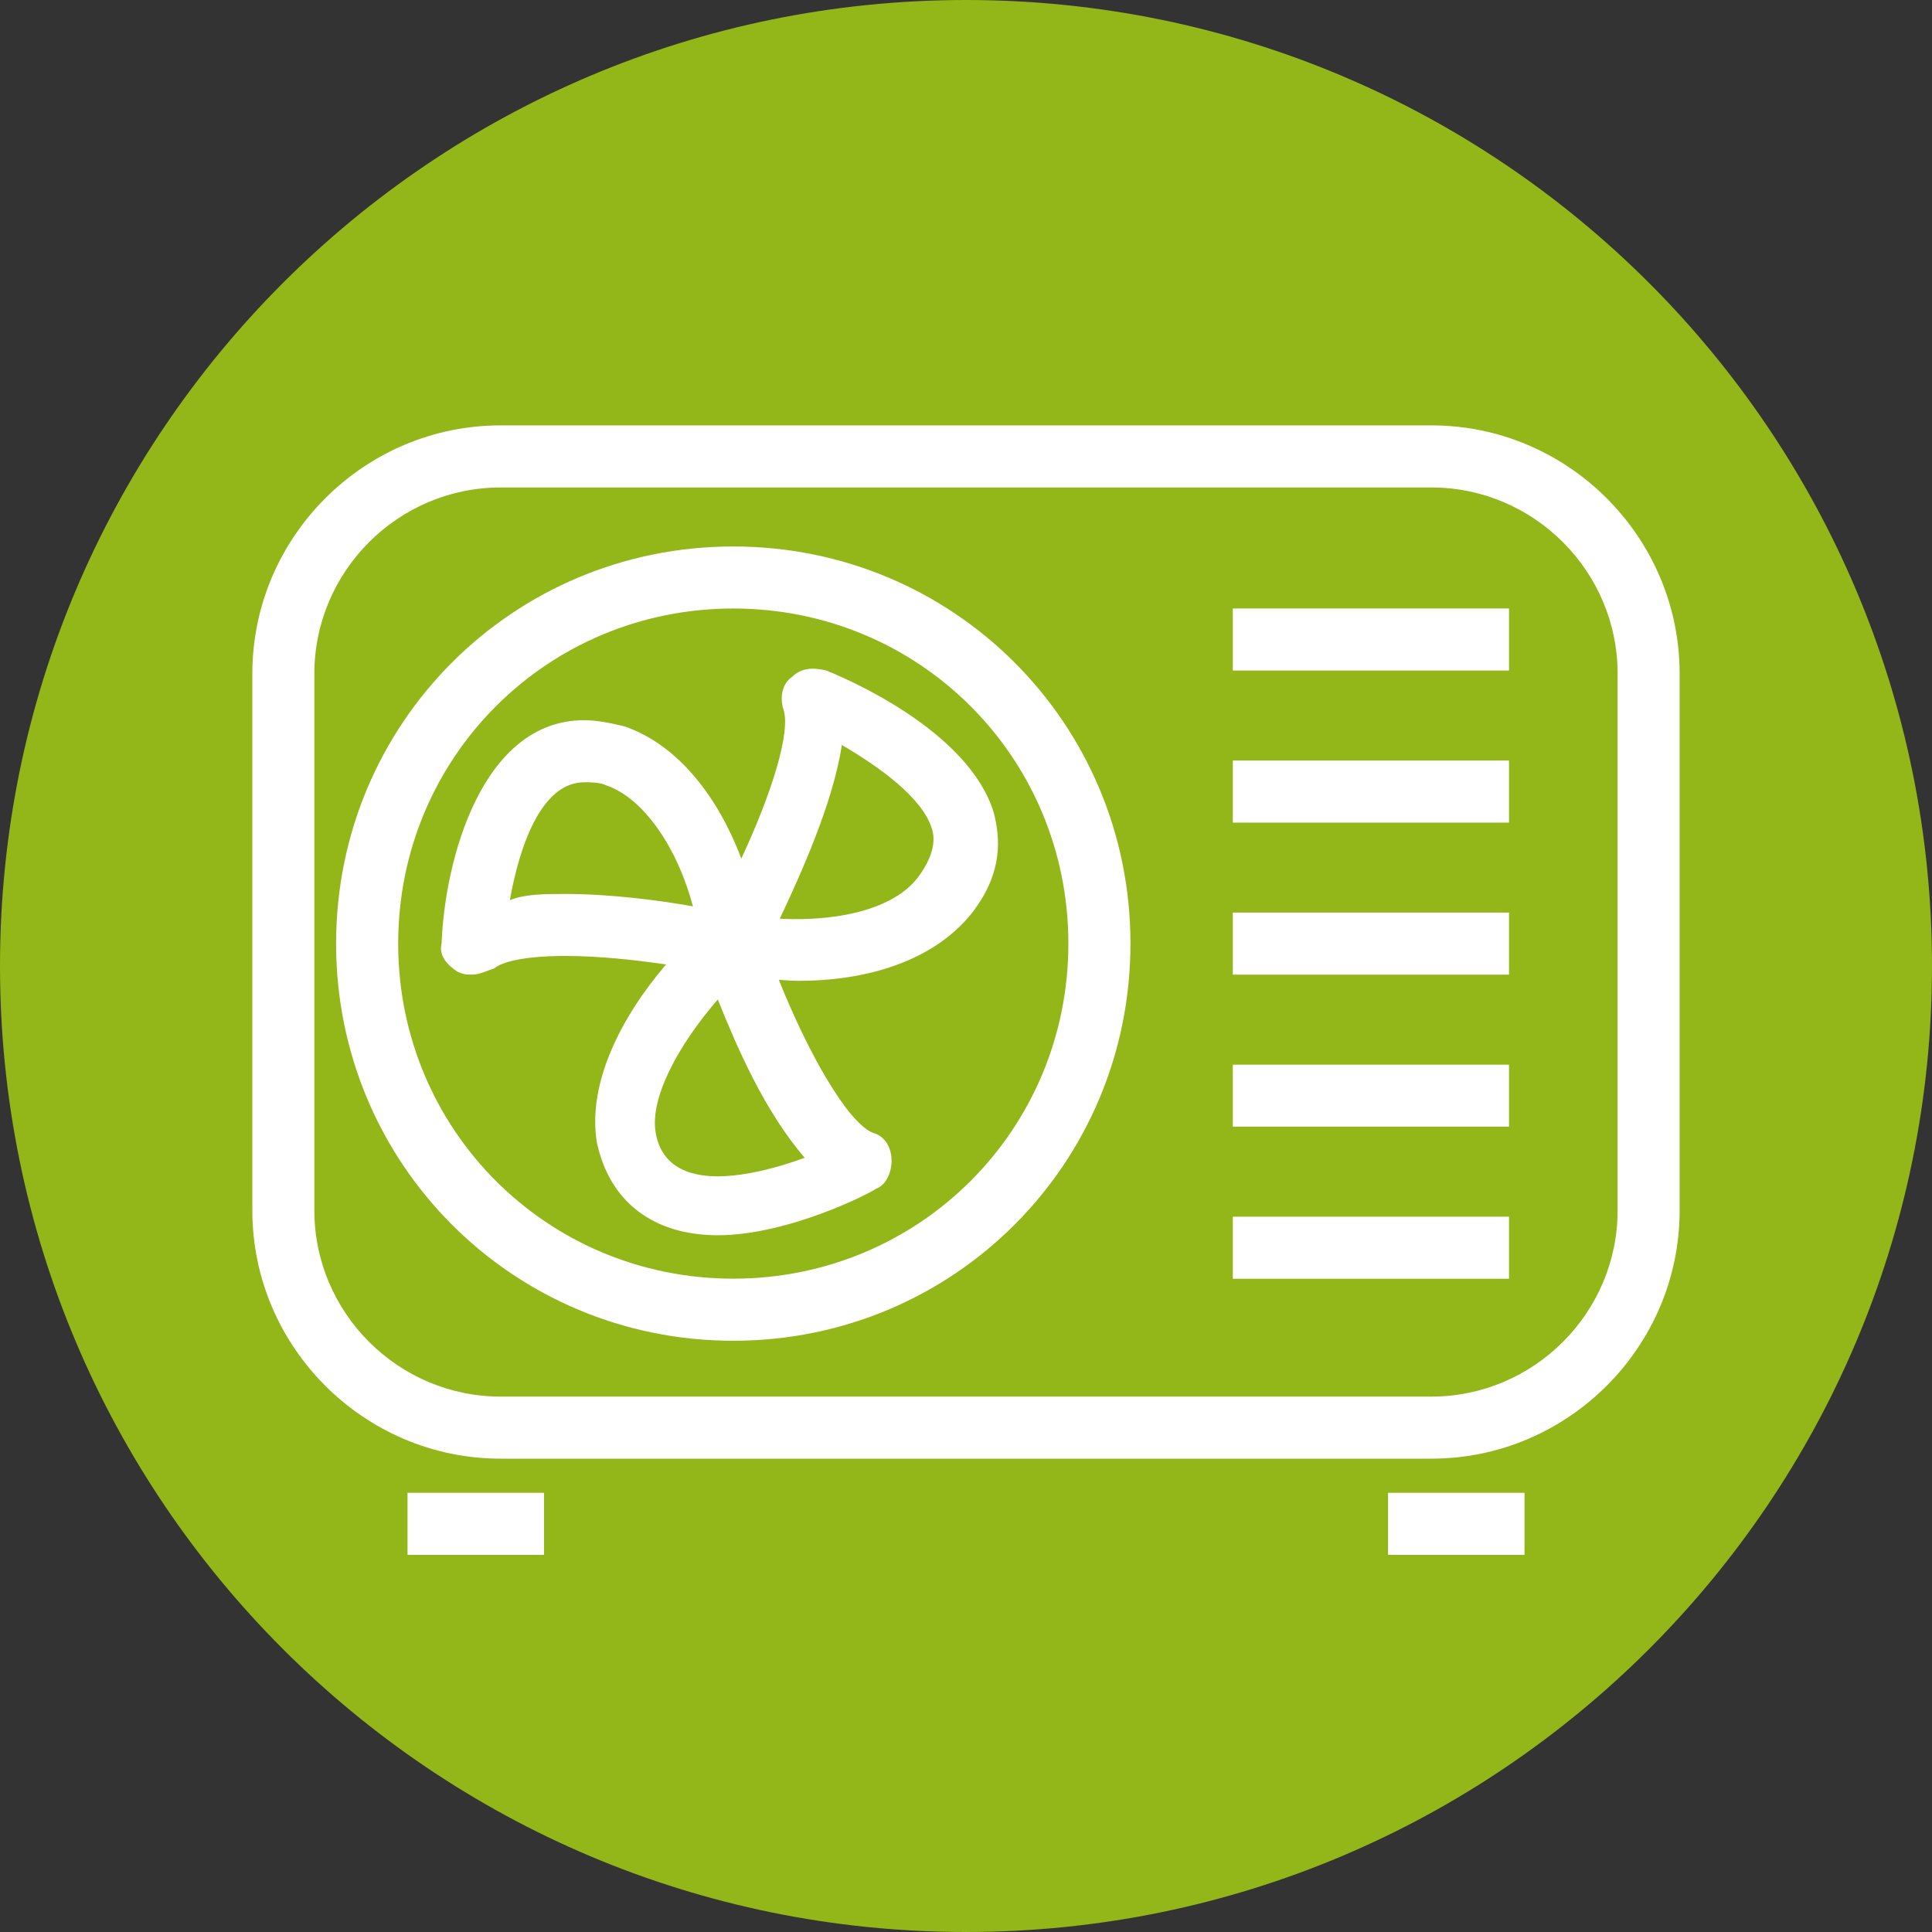 <?xml version="1.0" encoding="utf-8"?>
<!-- Generator: Adobe Illustrator 16.0.3, SVG Export Plug-In . SVG Version: 6.00 Build 0)  -->
<!DOCTYPE svg PUBLIC "-//W3C//DTD SVG 1.1//EN" "http://www.w3.org/Graphics/SVG/1.1/DTD/svg11.dtd">
<svg version="1.1" id="Vrstva_1" xmlns:serif="http://www.serif.com/"
	 xmlns="http://www.w3.org/2000/svg" xmlns:xlink="http://www.w3.org/1999/xlink" x="0px" y="0px" width="80px" height="80px"
	 viewBox="0 0 80 80" enable-background="new 0 0 80 80" xml:space="preserve">
<rect x="0" y="0" width="80" height="80" fill="#333333" stroke="none"/>
<g transform="matrix(1,0,0,1,-925.284,-857.133)">
	<path fill="#93B619" d="M965.284,937.133c22.09,0,40-17.909,40-40c0-22.091-17.908-40-40-40c-22.091,0-40,17.909-40,40
		C925.284,919.224,943.193,937.133,965.284,937.133"/>
	<path fill="#FFFFFF" d="M984.557,874.747h-38.546c-5.652,0-10.278,4.625-10.278,10.28v22.229c0,5.652,4.626,10.277,10.278,10.277
		h38.546c5.65,0,10.277-4.625,10.277-10.277v-22.229C994.835,879.372,990.21,874.747,984.557,874.747z M992.266,907.256
		c0,4.238-3.471,7.707-7.709,7.707h-38.546c-4.238,0-7.71-3.469-7.71-7.707v-22.229c0-4.24,3.472-7.709,7.71-7.709h38.546
		c4.238,0,7.709,3.469,7.709,7.709V907.256z M955.648,879.761c-9.122,0-16.447,7.322-16.447,16.444
		c0,9.124,7.325,16.446,16.447,16.446c9.121,0,16.446-7.322,16.446-16.446C972.095,887.083,964.769,879.761,955.648,879.761z
		 M955.648,910.08c-7.71,0-13.876-6.166-13.876-13.875c0-7.707,6.166-13.875,13.876-13.875c7.709,0,13.875,6.168,13.875,13.875
		C969.523,903.914,963.357,910.08,955.648,910.08z M976.332,882.33h11.437v2.568h-11.437V882.33z M976.332,888.625h11.437v2.57
		h-11.437V888.625z M976.332,894.92h11.437v2.571h-11.437V894.92z M976.332,901.218h11.437v2.567h-11.437V901.218z M976.332,907.513
		h11.437v2.571h-11.437V907.513z M959.503,884.899c-0.514-0.129-1.027-0.129-1.415,0.258c-0.384,0.255-0.514,0.769-0.384,1.283
		c0.374,0.938-0.484,3.585-1.723,6.246c-0.921-2.445-2.545-4.681-4.831-5.473c-0.514-0.13-1.156-0.259-1.67-0.259
		c-4.24,0-5.781,5.782-5.911,9.25c-0.129,0.514,0.259,0.901,0.644,1.156c0.258,0.129,0.384,0.129,0.643,0.129
		c0.258,0,0.514-0.129,0.898-0.258c0.129-0.126,0.771-0.514,2.955-0.514c1.391,0,2.921,0.171,4.155,0.352
		c-1.871,2.188-3.259,4.919-2.867,7.359c0.514,2.439,2.313,3.854,5.01,3.854c2.955,0,6.424-1.799,6.553-1.928
		c0.385-0.125,0.643-0.643,0.643-1.156s-0.258-1.026-0.771-1.155c-1.05-0.419-2.699-3.328-3.898-6.339
		c0.271,0.017,0.54,0.043,0.814,0.043c3.21,0,5.781-1.026,7.195-2.825c1.283-1.67,1.156-3.084,0.898-4.112
		C965.413,887.341,960.145,885.157,959.503,884.899z M946.396,894.406c0.387-2.184,1.285-4.881,3.084-4.881
		c0.258,0,0.643,0,0.9,0.126c1.541,0.516,2.953,2.571,3.596,5.013c-1.412-0.258-3.469-0.514-5.268-0.514
		C947.81,894.151,947.039,894.151,946.396,894.406z M955.007,905.842c-1.929,0-2.442-1.027-2.571-1.799
		c-0.255-1.412,0.901-3.598,2.571-5.524c0.771,1.927,1.928,4.625,3.598,6.554C957.577,905.457,956.163,905.842,955.007,905.842z
		 M963.356,893.377c-0.898,1.286-3.082,1.928-5.782,1.799c0.901-1.925,2.187-4.752,2.571-7.193c1.541,0.898,3.34,2.184,3.727,3.469
		C963.999,891.837,963.999,892.48,963.356,893.377z M942.159,918.947h5.652v2.57h-5.652V918.947z M982.761,918.947h5.65v2.57h-5.65
		V918.947z"/>
</g>
</svg>
